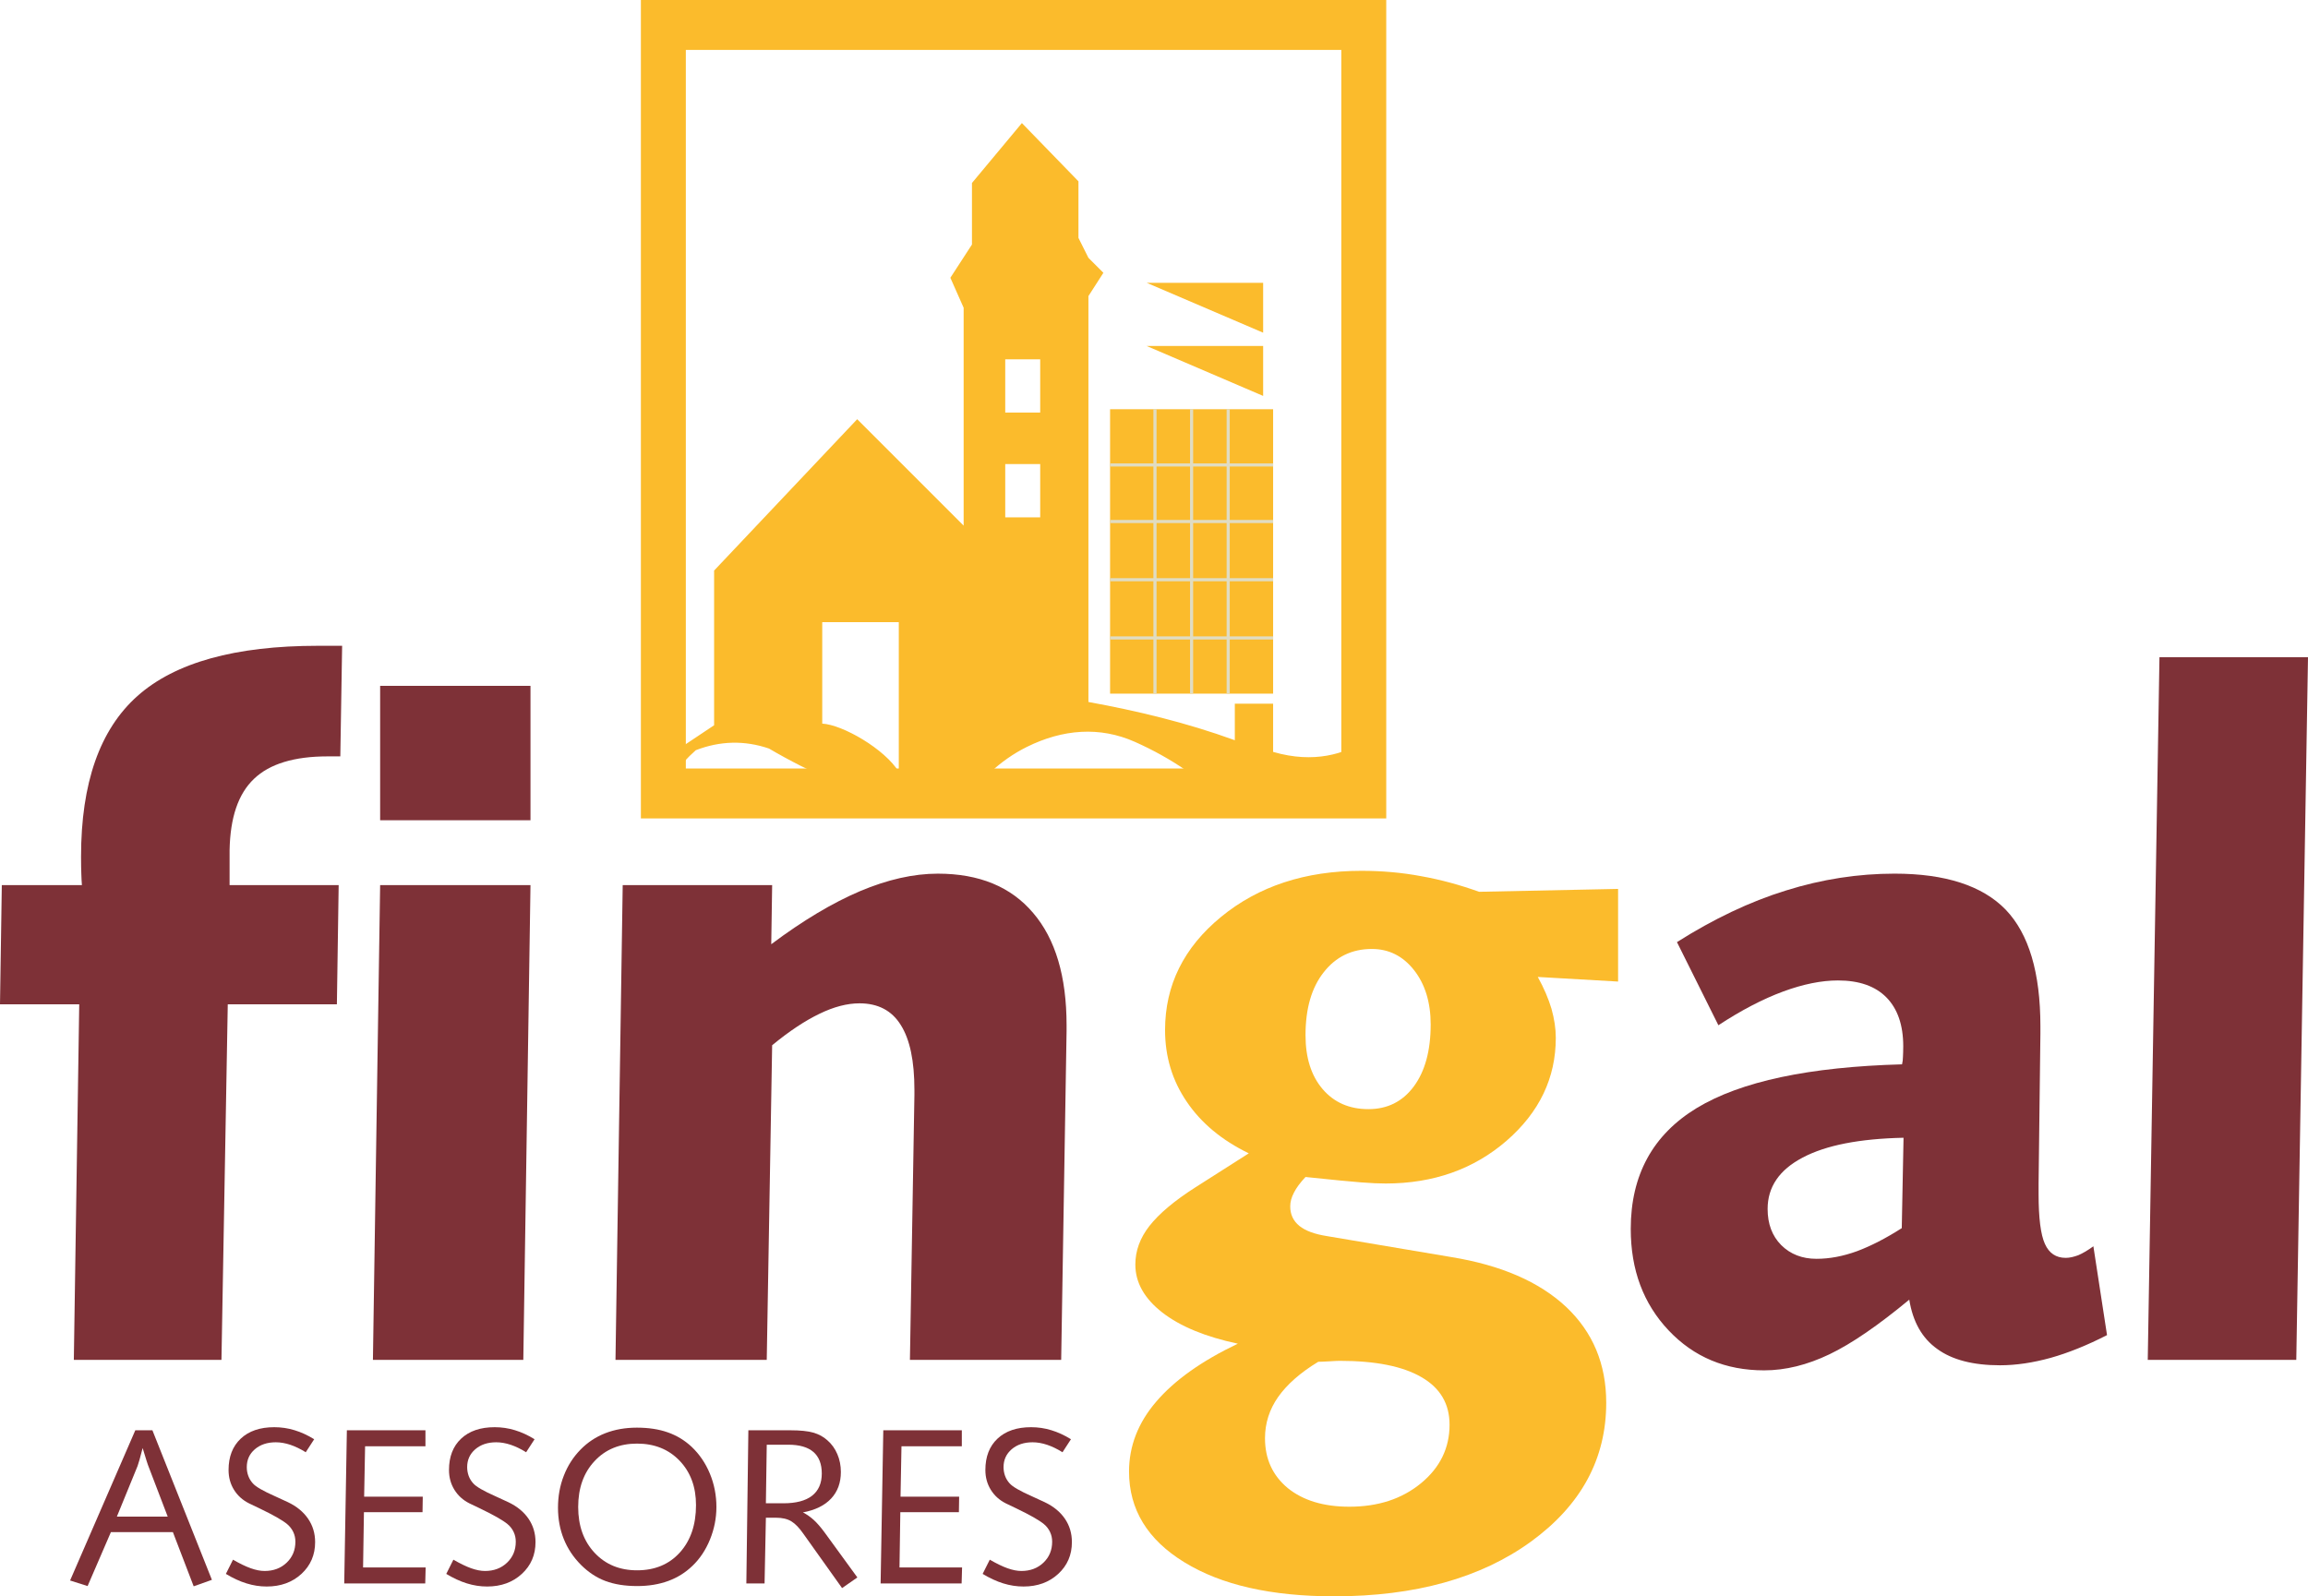 <?xml version="1.0" encoding="UTF-8"?>
<!DOCTYPE svg PUBLIC "-//W3C//DTD SVG 1.1//EN" "http://www.w3.org/Graphics/SVG/1.1/DTD/svg11.dtd">
<!-- Creator: CorelDRAW X8 -->
<svg xmlns="http://www.w3.org/2000/svg" xml:space="preserve" width="56.053mm" height="38.774mm" version="1.1" style="shape-rendering:geometricPrecision; text-rendering:geometricPrecision; image-rendering:optimizeQuality; fill-rule:evenodd; clip-rule:evenodd"
viewBox="0 0 55985 38727"
 xmlns:xlink="http://www.w3.org/1999/xlink">
 <defs>
  <style type="text/css">
   <![CDATA[
    .str0 {stroke:#E0DCC2;stroke-width:75.909}
    .fil3 {fill:none}
    .fil2 {fill:#FBBB2C}
    .fil1 {fill:#FBBB2C;fill-rule:nonzero}
    .fil0 {fill:#7E3137;fill-rule:nonzero}
   ]]>
  </style>
      <clipPath id="id0">
       <path d="M26927 9928l3955 0 0 6900 -3955 0 0 -6900z"/>
      </clipPath>
 </defs>
 <g id="Capa_x0020_1">
  <g id="_2307225376624">
   <path class="fil0" d="M8299 15667l-44 2683 -309 0c-808,0 -1405,181 -1784,544 -382,362 -578,936 -593,1731l0 848 2646 0 -43 2891 -2647 0 -153 8627 -3581 0 131 -8627 -1922 0 44 -2891 1943 0c-7,-85 -11,-170 -14,-266 -4,-93 -7,-236 -7,-424 0,-1785 454,-3084 1368,-3898 914,-813 2373,-1218 4379,-1218l586 0z"/>
   <path class="fil0" d="M9221 21473l3647 0 -174 11518 -3648 0 175 -11518zm0 -4834l3647 0 0 3261 -3647 0 0 -3261z"/>
   <path class="fil0" d="M25872 25007l-131 7984 -3669 0 109 -6426 0 -123c0,-702 -109,-1226 -332,-1577 -218,-351 -553,-524 -1001,-524 -298,0 -622,84 -971,254 -353,170 -736,424 -1147,763l-131 7633 -3669 0 175 -11518 3625 0 -22 1434c768,-575 1485,-1003 2155,-1288 666,-281 1296,-424 1886,-424 1001,0 1772,316 2311,952 542,632 812,1542 812,2726l0 134z"/>
   <path class="fil1" d="M31977 33037c-433,262 -757,548 -972,852 -214,305 -320,640 -320,1002 0,505 186,906 553,1211 372,300 870,451 1493,451 699,0 1277,-189 1740,-571 462,-381 691,-856 691,-1418 0,-505 -225,-891 -680,-1153 -455,-266 -1118,-397 -1984,-397 -47,0 -135,4 -255,12 -120,7 -211,11 -266,11zm1300 -10015c-484,0 -874,189 -1169,567 -295,374 -440,883 -440,1523 0,551 138,986 415,1310 277,324 648,486 1110,486 459,0 826,-181 1099,-547 273,-367 412,-868 412,-1508 0,-535 -135,-975 -404,-1318 -270,-343 -612,-513 -1023,-513zm2602 -1387l3371 -70 0 2248 -1948 -112c150,270 259,528 332,771 69,246 105,482 105,705 0,972 -396,1804 -1194,2498 -797,690 -1776,1037 -2933,1037 -153,0 -350,-8 -594,-27 -247,-19 -695,-62 -1350,-131 -127,135 -222,262 -280,378 -62,119 -91,227 -91,335 0,193 72,351 222,474 149,120 375,201 669,247l3018 509c1201,196 2129,597 2781,1206 651,613 975,1388 975,2329 0,1360 -608,2482 -1827,3369 -1219,883 -2810,1326 -4772,1326 -1525,0 -2737,-274 -3632,-825 -896,-547 -1344,-1284 -1344,-2201 0,-617 219,-1184 659,-1696 441,-517 1100,-987 1980,-1407 -782,-166 -1394,-417 -1831,-756 -436,-339 -655,-728 -655,-1164 0,-332 113,-644 342,-937 230,-293 601,-609 1121,-940l1289 -821c-652,-317 -1154,-733 -1503,-1249 -353,-517 -528,-1095 -528,-1743 0,-1083 451,-2000 1358,-2744 906,-744 2042,-1118 3403,-1118 499,0 983,42 1456,131 473,84 939,212 1401,378z"/>
   <path class="fil0" d="M46174 27602c-1066,23 -1882,181 -2449,482 -565,297 -848,713 -848,1245 0,362 109,655 331,879 222,219 506,331 855,331 317,0 641,-61 983,-185 338,-127 699,-312 1085,-559l43 -2193zm3320 -2537l-44 3643 0 262c0,579 51,983 153,1207 102,227 269,339 506,339 91,0 193,-23 306,-65 109,-47 233,-120 364,-216l331 2155c-480,246 -939,431 -1365,551 -429,119 -841,181 -1230,181 -652,0 -1161,-131 -1525,-397 -368,-262 -590,-659 -677,-1195 -754,624 -1398,1068 -1937,1326 -539,258 -1066,389 -1583,389 -936,0 -1707,-323 -2319,-971 -611,-648 -917,-1465 -917,-2460 0,-1306 535,-2285 1601,-2933 1071,-648 2730,-998 4980,-1060 14,-62 22,-120 22,-181 3,-62 7,-147 7,-259 0,-512 -138,-909 -408,-1183 -269,-274 -662,-412 -1175,-412 -397,0 -841,88 -1332,269 -492,182 -1016,455 -1569,818l-1005 -2017c888,-562 1769,-982 2643,-1252 873,-274 1754,-409 2635,-409 1234,0 2133,293 2697,875 561,586 841,1527 841,2826l0 169z"/>
   <polygon class="fil0" points="52382,15945 55985,15945 55701,32991 52098,32991 "/>
   <path class="fil0" d="M3460 35130c-28,112 -53,207 -76,285 -22,78 -38,129 -47,151l-502 1227 1233 0 -462 -1208c-9,-20 -26,-68 -51,-147 -24,-79 -56,-181 -95,-308zm-178 -431l415 0 1443 3628 -442 157 -504 -1314 -1504 0 -565 1308 -425 -135 1582 -3644z"/>
   <path id="1" class="fil0" d="M7621 34916l-205 316c-127,-80 -252,-140 -373,-181 -121,-40 -239,-61 -353,-61 -208,0 -378,57 -509,170 -130,112 -195,257 -195,433 0,75 12,146 37,213 24,66 61,126 107,178 68,81 252,188 552,320 128,59 228,104 300,138 213,101 377,236 491,402 114,167 171,356 171,568 0,310 -111,567 -332,771 -222,204 -503,306 -843,306 -165,0 -328,-25 -491,-76 -163,-50 -330,-128 -499,-230l173 -345c163,95 307,164 430,208 124,44 236,66 335,66 217,0 395,-67 536,-201 141,-134 212,-304 212,-509 0,-85 -17,-163 -51,-235 -35,-74 -85,-138 -149,-192 -114,-95 -335,-220 -663,-378 -114,-54 -201,-96 -263,-126 -156,-79 -278,-189 -365,-331 -87,-142 -130,-301 -130,-478 0,-323 99,-576 296,-761 197,-185 468,-277 813,-277 168,0 332,24 492,73 159,48 318,121 476,219z"/>
   <polygon id="2" class="fil0" points="8414,34699 10320,34699 10320,35087 8856,35087 8833,36309 10255,36309 10249,36686 8828,36686 8807,38026 10325,38026 10315,38414 8350,38414 "/>
   <path id="3" class="fil0" d="M12967 34916l-205 316c-127,-80 -252,-140 -373,-181 -121,-40 -239,-61 -352,-61 -209,0 -378,57 -509,170 -130,112 -196,257 -196,433 0,75 13,146 37,213 24,66 61,126 108,178 68,81 252,188 551,320 129,59 228,104 300,138 214,101 378,236 492,402 114,167 170,356 170,568 0,310 -110,567 -332,771 -221,204 -502,306 -842,306 -165,0 -329,-25 -492,-76 -162,-50 -329,-128 -499,-230l173 -345c164,95 307,164 430,208 124,44 236,66 336,66 216,0 394,-67 535,-201 141,-134 212,-304 212,-509 0,-85 -17,-163 -51,-235 -34,-74 -84,-138 -149,-192 -114,-95 -335,-220 -663,-378 -114,-54 -201,-96 -263,-126 -156,-79 -277,-189 -364,-331 -87,-142 -130,-301 -130,-478 0,-323 98,-576 295,-761 197,-185 468,-277 814,-277 167,0 332,24 491,73 159,48 318,121 476,219z"/>
   <path id="4" class="fil0" d="M15453 35022c-424,0 -769,142 -1033,427 -264,283 -395,654 -395,1111 0,456 132,826 397,1110 265,284 608,426 1031,426 431,0 777,-144 1038,-432 261,-289 392,-672 392,-1150 0,-441 -133,-799 -397,-1076 -265,-277 -610,-416 -1033,-416zm-7 -387c282,0 533,37 751,114 218,76 410,193 577,348 192,182 341,400 446,655 105,254 158,523 158,808 0,270 -52,533 -156,789 -105,256 -246,468 -425,638 -168,163 -364,286 -589,368 -224,82 -474,123 -751,123 -297,0 -554,-41 -772,-123 -218,-82 -416,-214 -596,-394 -184,-186 -322,-395 -415,-628 -93,-233 -139,-484 -139,-754 0,-277 46,-537 141,-778 93,-241 228,-452 405,-633 171,-175 371,-308 601,-398 231,-90 486,-135 764,-135z"/>
   <path id="5" class="fil0" d="M18599 35049l-21 1421 426 0c305,0 537,-61 694,-183 157,-123 236,-303 236,-539 0,-231 -68,-405 -203,-523 -136,-117 -338,-176 -609,-176l-523 0zm-446 -350l1022 0c236,0 421,19 553,57 133,38 246,99 341,185 105,91 186,203 243,338 57,134 85,278 85,432 0,261 -79,476 -236,644 -158,168 -385,280 -684,336 93,48 180,109 262,183 82,75 170,177 266,307l792 1088 -371 258 -944 -1325c-98,-140 -194,-239 -289,-296 -94,-57 -219,-86 -373,-86l-242 0 -32 1594 -442 0 49 -3715z"/>
   <polygon id="6" class="fil0" points="21426,34699 23331,34699 23331,35087 21867,35087 21844,36309 23266,36309 23260,36686 21839,36686 21819,38026 23337,38026 23326,38414 21361,38414 "/>
   <path id="7" class="fil0" d="M25978 34916l-205 316c-127,-80 -252,-140 -373,-181 -121,-40 -239,-61 -352,-61 -209,0 -378,57 -509,170 -130,112 -196,257 -196,433 0,75 13,146 37,213 24,66 61,126 108,178 68,81 252,188 551,320 129,59 228,104 300,138 214,101 378,236 492,402 114,167 170,356 170,568 0,310 -110,567 -332,771 -221,204 -502,306 -842,306 -165,0 -329,-25 -492,-76 -162,-50 -329,-128 -499,-230l173 -345c164,95 307,164 430,208 124,44 236,66 336,66 216,0 394,-67 535,-201 141,-134 212,-304 212,-509 0,-85 -17,-163 -51,-235 -34,-74 -84,-138 -149,-192 -114,-95 -335,-220 -663,-378 -114,-54 -201,-96 -263,-126 -156,-79 -277,-189 -364,-331 -87,-142 -130,-301 -130,-478 0,-323 98,-576 295,-761 197,-185 468,-277 814,-277 167,0 332,24 491,73 159,48 318,121 476,219z"/>
   <g>
    <path class="fil2" d="M15546 0l18080 0 0 19855 -18080 0 0 -19855zm1090 1211l15900 0 0 17433 -15900 0 0 -17433z"/>
    <g>
     <polygon class="fil2" points="27815,6861 30640,6861 30640,8071 "/>
     <polygon class="fil2" points="27815,8394 30640,8394 30640,9605 "/>
     <polygon class="fil2" points="26927,9928 30882,9928 30882,16828 26927,16828 "/>
     <g style="clip-path:url(#id0)">
      <g>
       <g>
        <g>
         <line id="1" class="fil3 str0" x1="28016" y1="9363" x2="28016" y2= "17313" />
         <line class="fil3 str0" x1="28904" y1="9363" x2="28904" y2= "17313" />
         <line class="fil3 str0" x1="29792" y1="9363" x2="29792" y2= "17313" />
        </g>
        <g>
         <line class="fil3 str0" x1="31285" y1="12652" x2="26523" y2= "12652" />
         <line class="fil3 str0" x1="31285" y1="14064" x2="26523" y2= "14064" />
         <line class="fil3 str0" x1="31285" y1="15476" x2="26523" y2= "15476" />
         <line class="fil3 str0" x1="31285" y1="11280" x2="26523" y2= "11280" />
        </g>
       </g>
      </g>
     </g>
     <polygon class="fil3" points="26927,9928 30882,9928 30882,16828 26927,16828 "/>
     <path class="fil2" d="M16475 18160l847 -565 0 -3753 3471 -3672 2582 2582 0 -5286 -322 -727 524 -807 0 -1493 1211 -1453 1372 1413 0 1372 242 484 363 363 -363 565 0 9847c1184,216 2367,498 3551,928l0 -887 929 0 0 1170c1011,296 1749,27 2179,-242l323 1170 -283 404 -3273 0c-639,-651 -1420,-1184 -2296,-1574 -856,-382 -1755,-309 -2623,121 -652,323 -1184,834 -1614,1493 -565,-67 -969,-54 -1534,-121 -982,-256 -2126,-754 -3107,-1332 -592,-202 -1184,-188 -1776,40 -215,189 -377,377 -484,566 -54,-122 -108,-243 -162,-364l243 -242zm3470 -3067l1857 0 0 3632c-337,-551 -1359,-1143 -1857,-1170l0 -2462zm4439 -3834l848 0 0 1292 -848 0 0 -1292zm0 -2542l848 0 0 1291 -848 0 0 -1291z"/>
    </g>
   </g>
  </g>
 </g>
</svg>
